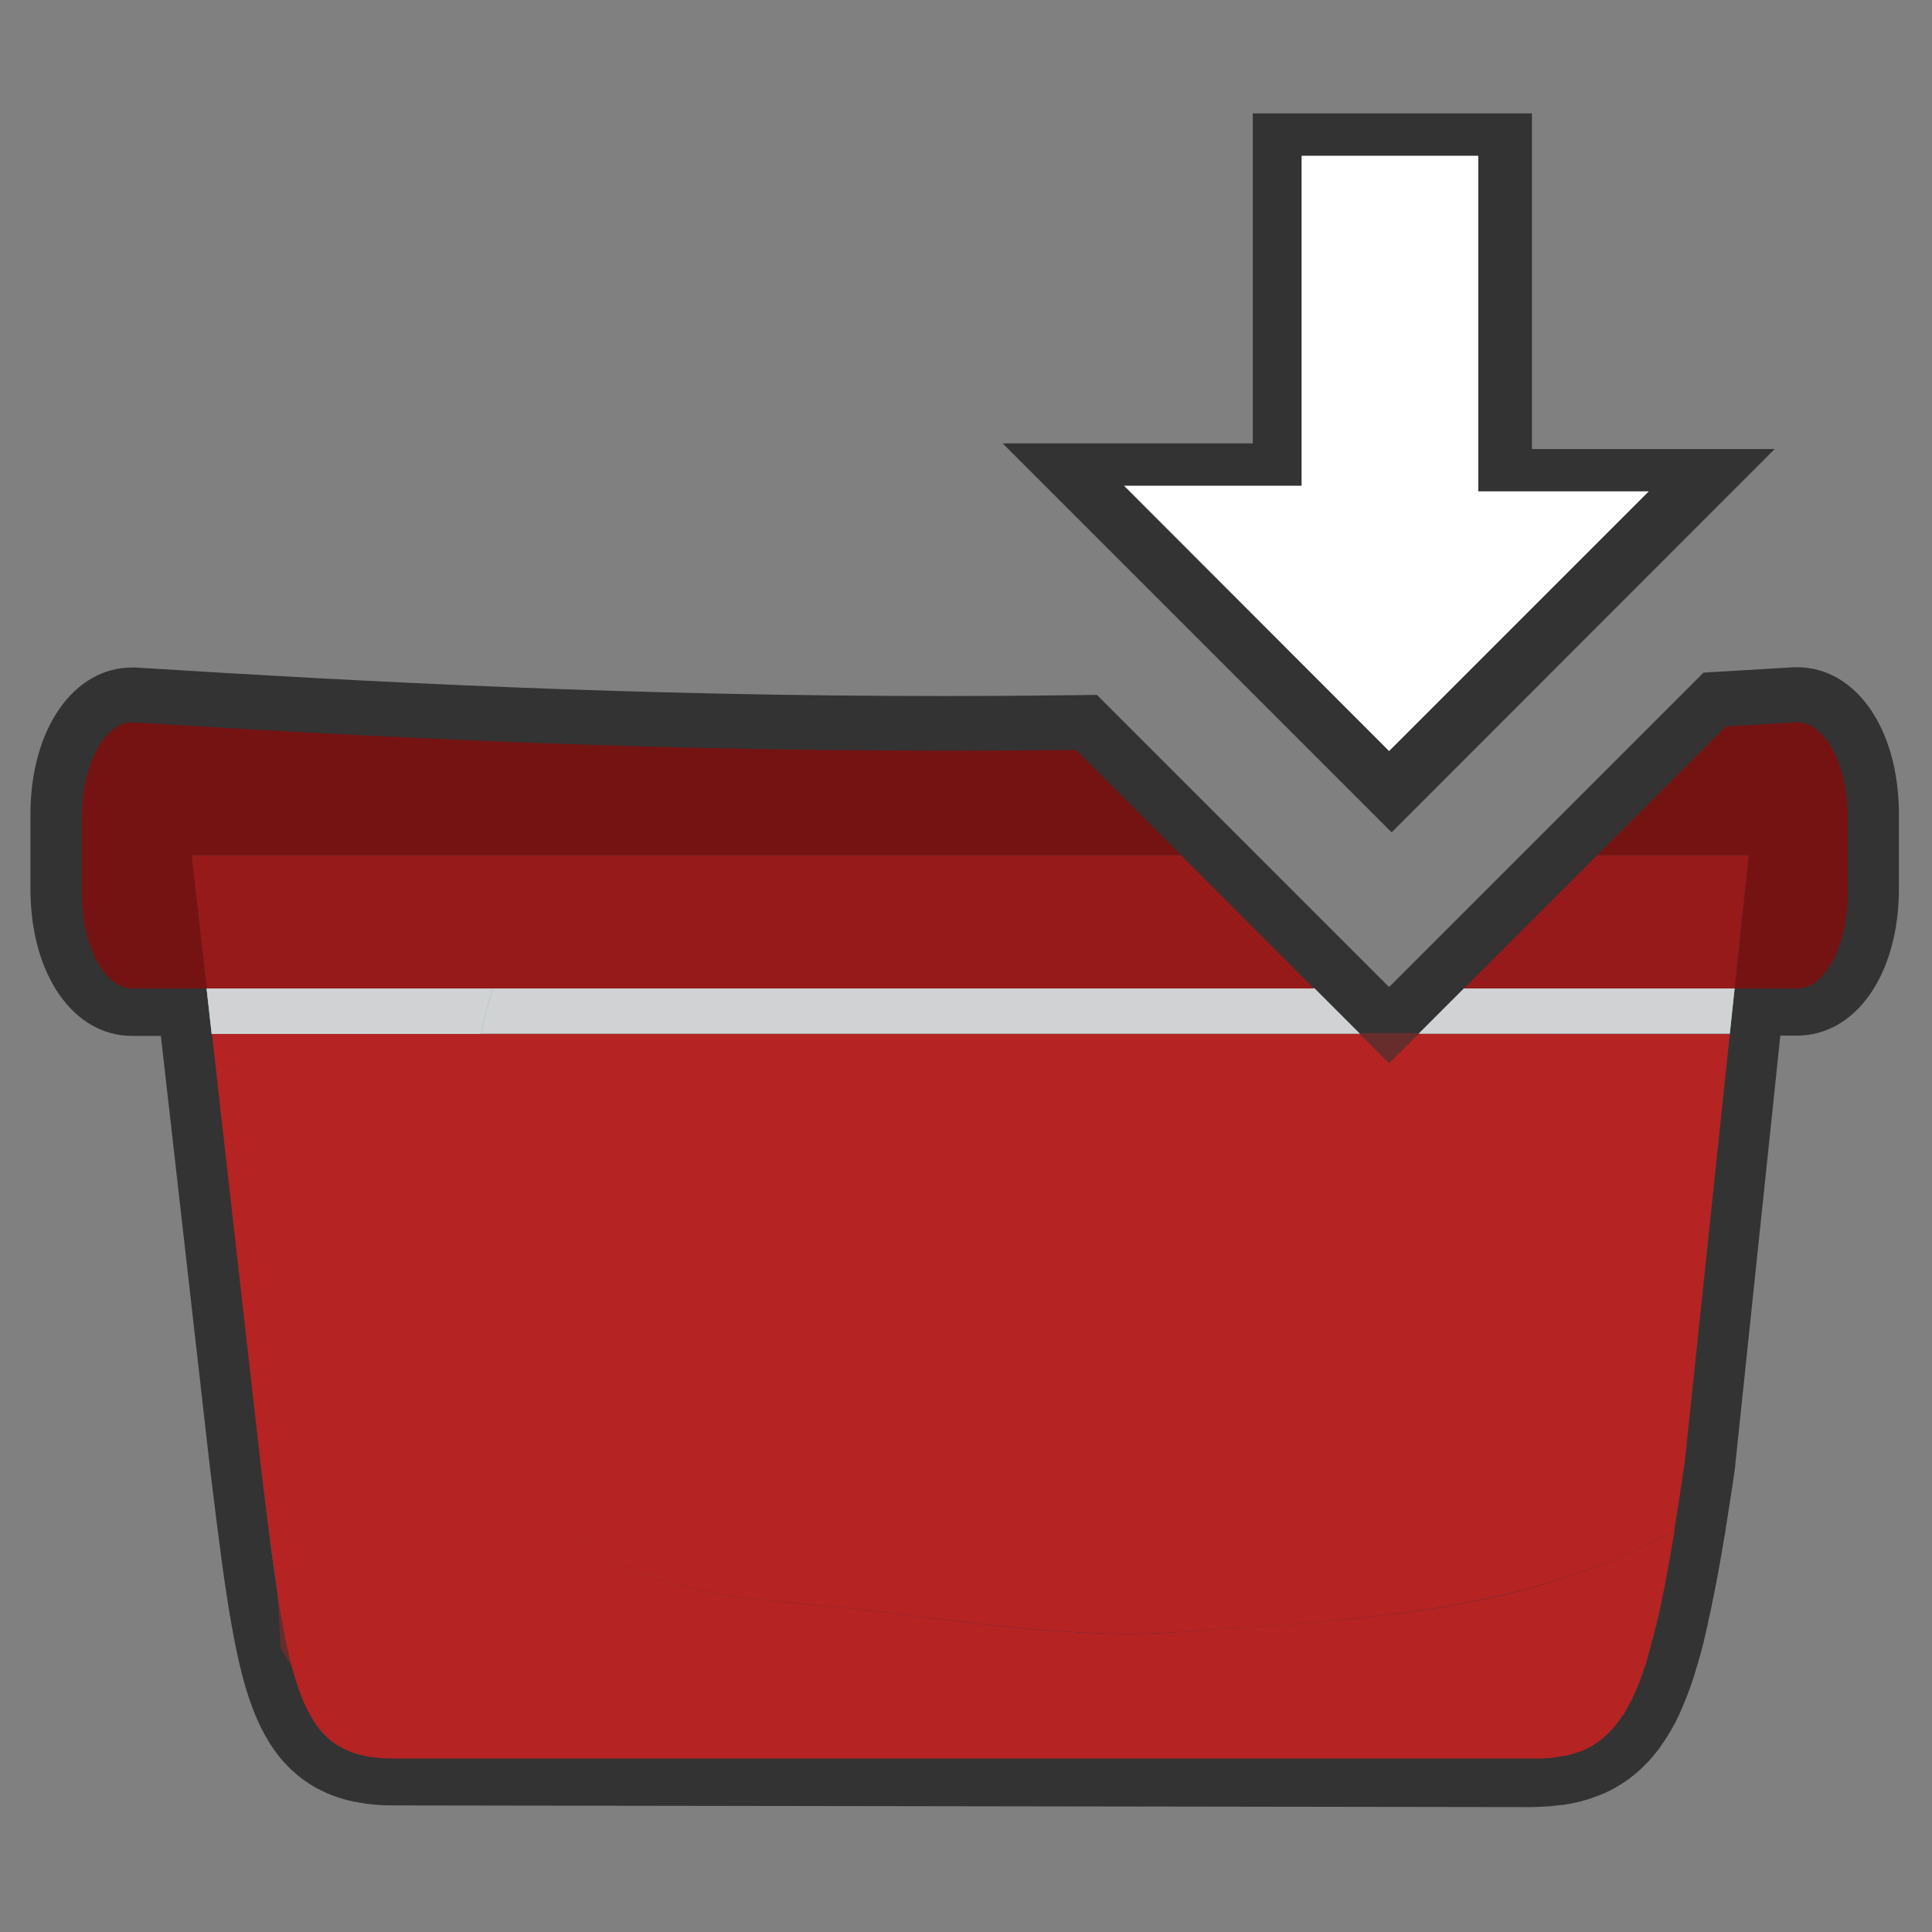 <?xml version="1.0" encoding="utf-8"?>
<!-- Generator: Adobe Illustrator 25.1.0, SVG Export Plug-In . SVG Version: 6.00 Build 0)  -->
<svg version="1.1"
	 id="Layer_1" inkscape:version="1.0.1 (c497b03c, 2020-09-10)" sodipodi:docname="inhalt.svg" xmlns:cc="http://creativecommons.org/ns#" xmlns:dc="http://purl.org/dc/elements/1.1/" xmlns:inkscape="http://www.inkscape.org/namespaces/inkscape" xmlns:rdf="http://www.w3.org/1999/02/22-rdf-syntax-ns#" xmlns:sodipodi="http://sodipodi.sourceforge.net/DTD/sodipodi-0.dtd" xmlns:svg="http://www.w3.org/2000/svg"
	 xmlns="http://www.w3.org/2000/svg" xmlns:xlink="http://www.w3.org/1999/xlink" x="0px" y="0px" viewBox="0 0 1440 1440"
	 style="enable-background:new 0 0 1440 1440;" xml:space="preserve">
<rect x="0" y="0" width="1440" height="1440" fill="#808080" stroke="none"/>
<style type="text/css">
	.st0{fill:#333333;}
	.st1{fill:#FFFFFF;}
	.st2{fill:#73C9C0;}
	.st3{fill:#B52323;}
	.st4{opacity:0.4;fill:#73C9C0;enable-background:new    ;}
	.st5{opacity:0.4;fill:#B52323;enable-background:new    ;}
	.st6{fill:#D0D2D3;}
	.st7{fill:#751313;}
	.st8{fill:#1AAE9E;}
	.st9{fill:#961A1A;}
</style>
<sodipodi:namedview  bordercolor="#666666" borderopacity="1" gridtolerance="10" guidetolerance="10" id="namedview6990" inkscape:current-layer="Layer_1" inkscape:cx="720" inkscape:cy="720" inkscape:pageopacity="0" inkscape:pageshadow="2" inkscape:window-height="1174" inkscape:window-maximized="1" inkscape:window-width="2048" inkscape:window-x="0" inkscape:window-y="25" inkscape:zoom="0.51041667" objecttolerance="10" pagecolor="#ffffff" showgrid="false">
	</sodipodi:namedview>
<g id="g7693" transform="matrix(2.104,0,0,2.104,-787.524,-601.939)">
	<g id="g6987" transform="translate(-3.918,-94.041)">
		<polygon id="polygon6825" class="st0" points="920.9,420.3 920.9,539.2 1006.9,539.2 871.2,675 733.4,537.2 822,537.2 822,420.3 
					"/>
		<path id="path6827" class="st0" d="M517.5,1019.7c-4.4,0-8.3-0.3-12-1c-1.4-0.2-2.7-0.5-4-0.8c-2.6-0.7-5.2-1.5-7.6-2.6
			c-1.3-0.6-2.5-1.2-3.7-1.8c-4.8-2.7-9-6.2-12.6-10.5c-3.2-3.9-5.9-8.4-8.3-13.8c-1.1-2.5-2.1-5.2-3.1-8.2
			c-2.2-6.6-4-14.4-5.8-24.4c-2.7-14.8-4.9-32.8-7.7-55.6l-0.2-1.7l-17.3-152.2h-10.2c-20.9,0-36-21.9-36-52v-26.5
			c0-30.1,15.2-52,36-52h0.6l0.6,0c83.4,5.2,175.8,10.1,286.9,10.1c15.2,0,30.7-0.1,46.1-0.3l7.6-0.1l103.5,103.5l111.4-111.4
			l6.9-0.4c8.3-0.5,16.7-1,25.2-1.5l0.5,0h0.5c20.9,0,36.1,21.9,36.1,52v26.5c0,30.2-15.2,52-36.1,52h-5.9l-16,152.3l0,0.4
			c-1.2,8.5-2.4,16-3.5,22.9v0.4l-0.3,1.5c-1,5.8-1.9,11.2-2.9,16.3c-0.7,3.6-1.4,7.1-2.1,10.4c0,0-0.8,3.4-1,4.7
			c0,0-0.8,3.5-1.1,4.7l-0.3,1.4c-0.3,1.1-1.1,4.2-1.1,4.2s-0.7,2.4-1,3.4l-0.4,1.3c-0.3,1.1-0.6,2.1-0.9,3l-0.3,1
			c-0.4,1.1-0.7,2.1-1.1,3.1l-0.1,0.4c-1.3,3.5-2.7,6.9-4.1,9.9l-0.3,0.6c-0.4,0.9-0.8,1.7-1.3,2.5l-0.5,0.9c-0.5,1-1,1.7-1.4,2.4
			c-0.2,0.3-0.4,0.7-0.7,1.1c-0.5,0.8-0.9,1.4-1.4,2.1c-0.3,0.4-0.6,0.8-0.8,1.2c-0.4,0.6-0.9,1.2-1.4,1.8l-0.8,1
			c-0.7,0.8-1.2,1.4-1.7,2c-0.3,0.3-0.6,0.6-0.9,0.9c-0.7,0.7-1.2,1.2-1.8,1.8c-0.3,0.3-0.7,0.6-1.1,1c-0.7,0.6-1.3,1.1-1.9,1.6
			c-0.3,0.2-0.7,0.5-1,0.8c-1.3,1-2.7,1.9-4.2,2.8c-0.2,0.1-0.6,0.3-1,0.6c-0.5,0.3-1.1,0.6-1.7,0.9l-0.4,0.2
			c-0.5,0.2-0.9,0.5-1.4,0.7c-0.5,0.2-1.1,0.5-1.7,0.7c-0.7,0.3-1.2,0.5-1.8,0.7c-0.7,0.2-1.2,0.4-1.7,0.6c-0.8,0.3-1.4,0.5-2,0.6
			c-0.5,0.2-1.1,0.3-1.7,0.5c-0.5,0.1-1.2,0.3-1.8,0.4c-0.7,0.1-1.2,0.3-1.8,0.4c-0.6,0.1-1.2,0.2-1.9,0.3c-0.5,0.1-1.1,0.2-1.7,0.2
			c-0.5,0.1-1.9,0.2-1.9,0.2l-1.6,0.2c-0.6,0-1.3,0.1-2,0.1l-1.6,0.1c-1,0-2,0.1-3.1,0.1h-0.5L517.5,1019.7z"/>
		<polygon id="polygon6829" class="st1" points="870.3,646.2 962.3,554.2 901.9,554.2 901.9,435.3 839.3,435.3 839.3,552.2 
			776.4,552.2 		"/>
		<g id="g6985">
			<path id="path6831" class="st2" d="M950.2,991.5c-0.3,0.4-0.7,0.8-1,1.2C949.5,992.3,949.8,991.9,950.2,991.5z"/>
			<path id="path6833" class="st2" d="M945,996.4c-0.8,0.6-1.7,1.2-2.5,1.7C943.3,997.6,944.2,997,945,996.4z"/>
			<path id="path6835" class="st2" d="M939.7,999.6c-0.4,0.2-0.8,0.3-1.1,0.5C939,999.9,939.4,999.7,939.7,999.6z"/>
			<path id="path6837" class="st2" d="M946.7,995c-0.4,0.3-0.7,0.7-1.1,1C946,995.7,946.4,995.3,946.7,995z"/>
			<path id="path6839" class="st2" d="M948.5,993.4c-0.3,0.3-0.7,0.7-1,1C947.8,994.1,948.1,993.7,948.5,993.4z"/>
			<path id="path6841" class="st2" d="M941.8,998.5c-0.4,0.2-0.8,0.4-1.2,0.6C941.1,998.9,941.5,998.7,941.8,998.5z"/>
			<path id="path6843" class="st2" d="M930.1,1002.3c-0.4,0.1-0.8,0.1-1.2,0.2C929.3,1002.4,929.7,1002.4,930.1,1002.3z"/>
			<path id="path6845" class="st2" d="M937.5,1000.5c-0.4,0.1-0.8,0.3-1.2,0.4C936.8,1000.7,937.1,1000.6,937.5,1000.5z"/>
			<path id="path6847" class="st2" d="M927.4,1002.7c-0.4,0-0.8,0.1-1.2,0.1C926.6,1002.8,927,1002.7,927.4,1002.7z"/>
			<path id="path6849" class="st2" d="M932.7,1001.8c-0.4,0.1-0.8,0.2-1.2,0.2C931.9,1002,932.3,1001.9,932.7,1001.8z"/>
			<path id="path6851" class="st2" d="M935.2,1001.2c-0.4,0.1-0.8,0.2-1.2,0.3C934.4,1001.4,934.8,1001.3,935.2,1001.2z"/>
			<path id="path6853" class="st2" d="M953.3,987.2c-0.3,0.5-0.6,1-1,1.4C952.7,988.2,953,987.7,953.3,987.2z"/>
			<path id="path6855" class="st2" d="M962,966.8c-0.3,0.9-0.5,1.8-0.8,2.7C961.4,968.6,961.7,967.7,962,966.8z"/>
			<path id="path6857" class="st2" d="M964.2,958.7c-0.2,1-0.5,2-0.8,2.9C963.7,960.7,963.9,959.7,964.2,958.7z"/>
			<path id="path6859" class="st2" d="M963.1,962.9c-0.3,0.9-0.5,1.9-0.8,2.8C962.6,964.8,962.8,963.9,963.1,962.9z"/>
			<path id="path6861" class="st2" d="M965.3,954.2c-0.2,1.1-0.5,2.2-0.8,3.2C964.8,956.3,965,955.3,965.3,954.2z"/>
			<path id="path6863" class="st2" d="M971.4,922.4c-1.6,9.8-3.2,18.5-4.8,26.2C968.2,940.9,969.8,932.2,971.4,922.4z"/>
			<path id="path6865" class="st2" d="M959.8,973.4c-1.1,3-2.2,5.7-3.4,8.2C957.6,979.1,958.7,976.4,959.8,973.4z"/>
			<path id="path6867" class="st2" d="M954.8,984.7c-0.3,0.5-0.6,1.1-0.9,1.6C954.1,985.8,954.5,985.3,954.8,984.7z"/>
			<path id="path6869" class="st2" d="M924.4,1002.9c-0.3,0-0.7,0-1,0C923.7,1002.9,924,1002.9,924.4,1002.9z"/>
			<path id="path6871" class="st2" d="M956.2,982.1c-0.3,0.6-0.6,1.2-1,1.8C955.5,983.3,955.9,982.7,956.2,982.1z"/>
			<path id="path6873" class="st2" d="M960.8,970.4c-0.3,0.9-0.6,1.8-0.9,2.7C960.2,972.2,960.5,971.3,960.8,970.4z"/>
			<path id="path6875" class="st2" d="M951.8,989.5c-0.3,0.4-0.6,0.9-1,1.3C951.1,990.3,951.4,989.9,951.8,989.5z"/>
			<path id="path6877" class="st2" d="M966.4,949.4c-0.3,1.2-0.5,2.4-0.8,3.6C965.8,951.8,966.1,950.6,966.4,949.4z"/>
			<path id="path6879" class="st2" d="M456.1,771.2l14.4,127.2c5.2,41.9,8.4,68.8,15.4,84.8c-7-16-10.3-42.9-15.4-84.8L456.1,771.2z
				"/>
			<path id="path6881" class="st2" d="M517.5,1003c-4.3,0-8.1-0.4-11.5-1.3C509.4,1002.6,513.2,1003,517.5,1003h402.9
				c0,0,0.1,0,0.1,0c0,0-0.1,0-0.1,0H517.5z"/>
			<path id="path6883" class="st2" d="M485.9,983.3c3.3,7.5,7.5,12.7,13.1,15.8C493.4,995.9,489.2,990.8,485.9,983.3z"/>
			<path id="path6885" class="st3" d="M870.3,756.8l-10.4-10.4H548.6c-5.4,24.5-7.7,51.5-6.7,77c5.2,125.3,87.4,121.1,135.8,126.3
				c40.5,4.4,80.7,11.6,121.3,8.4c25.4-2,50.9-3.2,76.2-6.6c27.9-3.8,55.9-10,83.2-22.5c4.3-2,8.6-4.2,12.9-6.5
				c1.2-7.4,2.4-15.3,3.7-24l16-152.1H880.8L870.3,756.8z"/>
			<path id="path6887" class="st2" d="M506,1001.8c-1.7-0.4-3.3-1-4.8-1.6C502.7,1000.8,504.3,1001.3,506,1001.8z"/>
			<path id="path6889" class="st4" d="M956.4,981.5c-0.1,0.2-0.2,0.3-0.2,0.5C956.3,981.9,956.3,981.7,956.4,981.5z"/>
			<path id="path6891" class="st4" d="M955.2,983.9c-0.2,0.3-0.3,0.6-0.4,0.8C954.9,984.5,955.1,984.2,955.2,983.9z"/>
			<path id="path6893" class="st4" d="M953.8,986.3c-0.2,0.3-0.3,0.6-0.5,0.9C953.5,986.9,953.7,986.6,953.8,986.3z"/>
			<path id="path6895" class="st4" d="M950.8,990.7c-0.2,0.3-0.4,0.5-0.6,0.8C950.4,991.3,950.6,991,950.8,990.7z"/>
			<path id="path6897" class="st4" d="M952.4,988.6c-0.2,0.3-0.4,0.6-0.6,0.8C952,989.2,952.2,988.9,952.4,988.6z"/>
			<path id="path6899" class="st4" d="M949.2,992.7c-0.2,0.2-0.5,0.5-0.7,0.7C948.7,993.1,948.9,992.9,949.2,992.7z"/>
			<path id="polygon6901" class="st4" d="M453.3,746.3l2.8,24.9L453.3,746.3z"/>
			<path id="path6903" class="st4" d="M966.5,948.6c-0.1,0.3-0.1,0.5-0.2,0.8C966.4,949.1,966.5,948.9,966.5,948.6z"/>
			<path id="path6905" class="st4" d="M965.6,953c-0.1,0.4-0.2,0.8-0.3,1.2C965.4,953.8,965.5,953.4,965.6,953z"/>
			<path id="path6907" class="st4" d="M964.5,957.4c-0.1,0.4-0.2,0.9-0.3,1.3C964.3,958.3,964.4,957.8,964.5,957.4z"/>
			<path id="path6909" class="st4" d="M971.4,922.4L971.4,922.4C971.4,922.4,971.4,922.4,971.4,922.4
				C971.4,922.4,971.4,922.4,971.4,922.4z"/>
			<path id="path6911" class="st4" d="M962.3,965.7c-0.1,0.4-0.2,0.8-0.3,1.2C962.1,966.4,962.2,966.1,962.3,965.7z"/>
			<path id="path6913" class="st4" d="M961.1,969.5c-0.1,0.3-0.2,0.6-0.3,0.9C960.9,970.1,961,969.8,961.1,969.5z"/>
			<path id="path6915" class="st4" d="M959.9,973.1c0,0.1-0.1,0.2-0.1,0.3C959.9,973.3,959.9,973.2,959.9,973.1z"/>
			<path id="path6917" class="st4" d="M963.4,961.6c-0.1,0.4-0.2,0.9-0.3,1.3C963.2,962.5,963.3,962.1,963.4,961.6z"/>
			<path id="path6919" class="st4" d="M947.4,994.4c-0.2,0.2-0.5,0.4-0.7,0.6C947,994.8,947.2,994.6,947.4,994.4z"/>
			<path id="path6921" class="st4" d="M938.6,1000c-0.4,0.2-0.7,0.3-1.1,0.4C937.9,1000.3,938.2,1000.2,938.6,1000z"/>
			<path id="path6923" class="st4" d="M936.4,1000.9c-0.4,0.1-0.8,0.2-1.2,0.4C935.6,1001.1,936,1001,936.4,1000.9z"/>
			<path id="path6925" class="st4" d="M940.7,999.1c-0.3,0.2-0.6,0.3-1,0.5C940.1,999.4,940.4,999.2,940.7,999.1z"/>
			<path id="path6927" class="st4" d="M934,1001.5c-0.4,0.1-0.8,0.2-1.3,0.3C933.2,1001.7,933.6,1001.6,934,1001.5z"/>
			<path id="path6929" class="st4" d="M942.4,998.1c-0.2,0.1-0.4,0.2-0.6,0.4C942.1,998.4,942.2,998.2,942.4,998.1z"/>
			<path id="path6931" class="st4" d="M931.5,1002.1c-0.5,0.1-0.9,0.2-1.4,0.2C930.6,1002.2,931.1,1002.2,931.5,1002.1z"/>
			<path id="path6933" class="st4" d="M926.2,1002.8c-0.6,0-1.2,0.1-1.8,0.1C925,1002.9,925.6,1002.8,926.2,1002.8z"/>
			<path id="path6935" class="st4" d="M928.9,1002.5c-0.5,0.1-1,0.1-1.6,0.2C927.9,1002.6,928.4,1002.6,928.9,1002.5z"/>
			<path id="path6937" class="st4" d="M923.4,1003c-0.9,0-1.9,0-2.9,0C921.4,1003,922.4,1003,923.4,1003z"/>
			<path id="path6939" class="st4" d="M945.6,996c-0.2,0.2-0.4,0.3-0.6,0.5C945.2,996.3,945.4,996.1,945.6,996z"/>
			<path id="path6941" class="st3" d="M875.3,951.5c-25.4,3.4-50.8,4.5-76.2,6.6c-40.6,3.3-80.8-4-121.3-8.4
				c-48.4-5.2-130.6-1-135.8-126.3c-1-25.5,1.3-52.5,6.7-77h-95.4l2.8,24.9l14.4,127.2c5.2,41.9,8.4,68.8,15.4,84.8
				c3.3,7.5,7.5,12.7,13.1,15.8c0.7,0.4,1.4,0.8,2.2,1.1c1.5,0.7,3.1,1.2,4.8,1.6c3.4,0.9,7.2,1.3,11.5,1.3h402.9c0,0,0.1,0,0.1,0
				c1,0,2,0,2.9,0c0.3,0,0.7,0,1,0c0.6,0,1.2-0.1,1.8-0.1c0.4,0,0.8-0.1,1.2-0.1c0.5,0,1.1-0.1,1.6-0.2c0.4,0,0.8-0.1,1.2-0.2
				c0.5-0.1,1-0.2,1.4-0.2c0.4-0.1,0.8-0.2,1.2-0.2c0.4-0.1,0.9-0.2,1.3-0.3c0.4-0.1,0.8-0.2,1.2-0.3c0.4-0.1,0.8-0.2,1.2-0.4
				s0.8-0.2,1.2-0.4c0.4-0.1,0.7-0.3,1.1-0.4c0.4-0.2,0.8-0.3,1.1-0.5c0.3-0.2,0.6-0.3,1-0.5c0.4-0.2,0.8-0.4,1.2-0.6
				c0.2-0.1,0.4-0.2,0.6-0.4c0.9-0.5,1.7-1.1,2.5-1.7c0.2-0.2,0.4-0.3,0.6-0.5c0.4-0.3,0.7-0.6,1.1-1c0.2-0.2,0.5-0.4,0.7-0.6
				c0.4-0.3,0.7-0.7,1-1c0.2-0.2,0.5-0.5,0.7-0.7c0.3-0.4,0.7-0.8,1-1.2c0.2-0.3,0.4-0.5,0.6-0.8c0.3-0.4,0.7-0.8,1-1.3
				c0.2-0.3,0.4-0.5,0.6-0.8c0.3-0.5,0.6-0.9,1-1.4c0.2-0.3,0.3-0.6,0.5-0.9c0.3-0.5,0.6-1,0.9-1.6c0.2-0.3,0.3-0.5,0.4-0.8
				c0.3-0.6,0.7-1.2,1-1.8c0.1-0.2,0.2-0.3,0.2-0.5c1.2-2.5,2.3-5.2,3.4-8.2c0-0.1,0.1-0.2,0.1-0.3c0.3-0.8,0.6-1.8,0.9-2.7
				c0.1-0.3,0.2-0.6,0.3-0.9c0.3-0.9,0.5-1.8,0.8-2.7c0.1-0.4,0.2-0.8,0.3-1.2c0.3-0.9,0.5-1.8,0.8-2.8c0.1-0.4,0.2-0.9,0.3-1.3
				c0.3-1,0.5-1.9,0.8-2.9c0.1-0.4,0.2-0.9,0.3-1.3c0.3-1,0.5-2.1,0.8-3.2c0.1-0.4,0.2-0.8,0.3-1.2c0.3-1.2,0.5-2.4,0.8-3.6
				c0.1-0.3,0.1-0.5,0.2-0.8c1.6-7.7,3.2-16.3,4.8-26.2c0,0,0,0,0,0c-4.3,2.4-8.6,4.6-12.9,6.5C931.3,941.5,903.3,947.8,875.3,951.5
				L875.3,951.5z"/>
			<path id="path6943" sodipodi:nodetypes="ccccccccccscscsccccccccccscccsccccccscccccccccccsccccccccccccccccc" class="st5" d="
				M875.3,797.8c-25.4-3.4-50.8-4.5-76.2-6.6c-40.6-3.3-80.8,4-121.3,8.4c-48.4,5.2-130.6,1-135.8,126.3c-1,25.5,1.3,52.5,6.7,77
				l-49.6-4l-21.4-34.7l-7.1-113.5c5.2-41.9,8.4-68.8,15.4-84.8c3.3-7.5,7.5-12.7,13.1-15.8c0.7-0.4,1.4-0.8,2.2-1.1
				c1.5-0.7,3.1-1.2,4.8-1.6c3.4-0.9,7.9-3.6,11.5-1.3h402.9h0.1c1,0,2,0,2.9,0c0.3,0,0.7,0,1,0c0.6,0,1.2,0.1,1.8,0.1
				c0.4,0,0.8,0.1,1.2,0.1c0.5,0,1.1,0.1,1.6,0.2c0.4,0,0.8,0.1,1.2,0.2c0.5,0.1,1,0.2,1.4,0.2c0.4,0.1,0.8,0.2,1.2,0.2
				c0.4,0.1,0.9,0.2,1.3,0.3c0.4,0.1,0.8,0.2,1.2,0.3c0.4,0.1,0.8,0.2,1.2,0.4s0.8,0.2,1.2,0.4c0.4,0.1,0.7,0.3,1.1,0.4
				c0.4,0.2,0.8,0.3,1.1,0.5c0.3,0.2,0.6,0.3,1,0.5c0.4,0.2,0.8,0.4,1.2,0.6c0.2,0.1,0.4,0.2,0.6,0.4c0.9,0.5,1.7,1.1,2.5,1.7
				c0.2,0.2,0.4,0.3,0.6,0.5c0.4,0.3,0.7,0.6,1.1,1c0.2,0.2,0.5,0.4,0.7,0.6c0.4,0.3,0.7,0.7,1,1c0.2,0.2,0.5,0.5,0.7,0.7
				c0.3,0.4,0.7,0.8,1,1.2c0.2,0.3,0.4,0.5,0.6,0.8c0.3,0.4,0.7,0.8,1,1.3c0.2,0.3,0.4,0.5,0.6,0.8c0.3,0.5,0.6,0.9,1,1.4
				c0.2,0.3,0.3,0.6,0.5,0.9c0.3,0.5,0.6,1,0.9,1.6c0.2,0.3,0.3,0.5,0.4,0.8c0.3,0.6,0.7,1.2,1,1.8c0.1,0.2,0.2,0.3,0.2,0.5
				c1.2,2.5,2.3,5.2,3.4,8.2c0,0.1,0.1,0.2,0.1,0.3c0.3,0.8,0.6,1.8,0.9,2.7c0.1,0.3,0.2,0.6,0.3,0.9c0.3,0.9,0.5,1.8,0.8,2.7
				c0.1,0.4,0.2,0.8,0.3,1.2c0.3,0.9,0.5,1.8,0.8,2.8c0.1,0.4,0.2,0.9,0.3,1.3c0.3,1,0.5,1.9,0.8,2.9c0.1,0.4,0.2,0.9,0.3,1.3
				c0.3,1,0.5,2.1,0.8,3.2c0.1,0.4,0.2,0.8,0.3,1.2c0.3,1.2,0.5,2.4,0.8,3.6c0.1,0.3,0.1,0.5,0.2,0.8c1.6,7.7,3.2,16.3,4.8,26.2v0
				c-4.3-2.4-8.6-4.6-12.9-6.5C931.3,807.9,903.3,801.6,875.3,797.8L875.3,797.8z"/>
			<path id="polygon6945" class="st6" d="M453.3,746.3l-1.8-16.1L453.3,746.3z"/>
			<path id="path6947" class="st2" d="M548.6,746.3h311.3l-16.1-16.1H552.7C551.2,735.5,549.8,740.8,548.6,746.3z"/>
			<path id="path6949" class="st6" d="M548.6,746.3h311.3l-16.1-16.1H552.7C551.2,735.5,549.8,740.8,548.6,746.3z"/>
			<path id="polygon6951" class="st4" d="M451.4,730.3l1.8,16.1L451.4,730.3z"/>
			<path id="polygon6953" class="st6" d="M451.4,730.3l1.8,16.1L451.4,730.3z"/>
			<path id="path6955" class="st2" d="M451.4,730.3l1.8,16.1h95.4c1.2-5.5,2.6-10.9,4.1-16.1H451.4z"/>
			<path id="path6957" class="st4" d="M451.4,730.3l1.8,16.1h95.4c1.2-5.5,2.6-10.9,4.1-16.1H451.4z"/>
			<path id="path6959" class="st6" d="M451.4,730.3l1.8,16.1h95.4c1.2-5.5,2.6-10.9,4.1-16.1H451.4z"/>
			<path id="polygon6961" class="st6" d="M991,746.3l1.7-16.1L991,746.3z"/>
			<polygon id="polygon6963" class="st2" points="991,746.3 992.7,730.3 896.8,730.3 880.8,746.3 			"/>
			<polygon id="polygon6965" class="st6" points="991,746.3 992.7,730.3 896.8,730.3 880.8,746.3 			"/>
			<path id="path6967" class="st7" d="M446.1,683.1L446.1,683.1h128.2h222.4l47.2,47.2l-84.5-84.5c-123.6,1.4-225.1-3-334.3-9.8
				c-9.9,0-17.9,15.2-17.9,33.9v26.5c0,18.7,8,33.9,17.9,33.9h26.4l-3.5-31.2L446.1,683.1z"/>
			<path id="polygon6969" class="st8" d="M446.1,683.1l1.8,16L446.1,683.1z"/>
			<path id="polygon6971" class="st8" d="M451.4,730.3l-3.5-31.2L451.4,730.3z"/>
			<path id="path6973" class="st9" d="M574.3,683.1c-0.2,0.2-0.3,0.4-0.5,0.6c-8.8,12.1-15.9,28.3-21.2,46.6h291.1l-47.1-47.2H574.3
				z"/>
			<polygon id="polygon6975" class="st8" points="447.9,699.1 451.4,730.3 446.1,683.1 			"/>
			<path id="path6977" class="st9" d="M573.9,683.7c0.2-0.2,0.3-0.4,0.5-0.6H446.1l5.4,47.2h101.3C558,712,565.1,695.8,573.9,683.7z
				"/>
			<path id="path6979" class="st7" d="M1014.9,636c-8.5,0.5-17,1-25.3,1.5l-92.8,92.8l47.2-47.2h46.5h7.2l-5,47.2h22.2
				c9.9,0,17.9-15.2,17.9-33.9v-26.5C1032.9,651.2,1024.8,636,1014.9,636L1014.9,636z"/>
			<path id="polygon6981" class="st8" d="M997.7,683.1l-5,47.2L997.7,683.1z"/>
			<polygon id="polygon6983" class="st9" points="997.7,683.1 990.4,683.1 944,683.1 896.8,730.3 992.7,730.3 			"/>
		</g>
	</g>
</g>
</svg>
